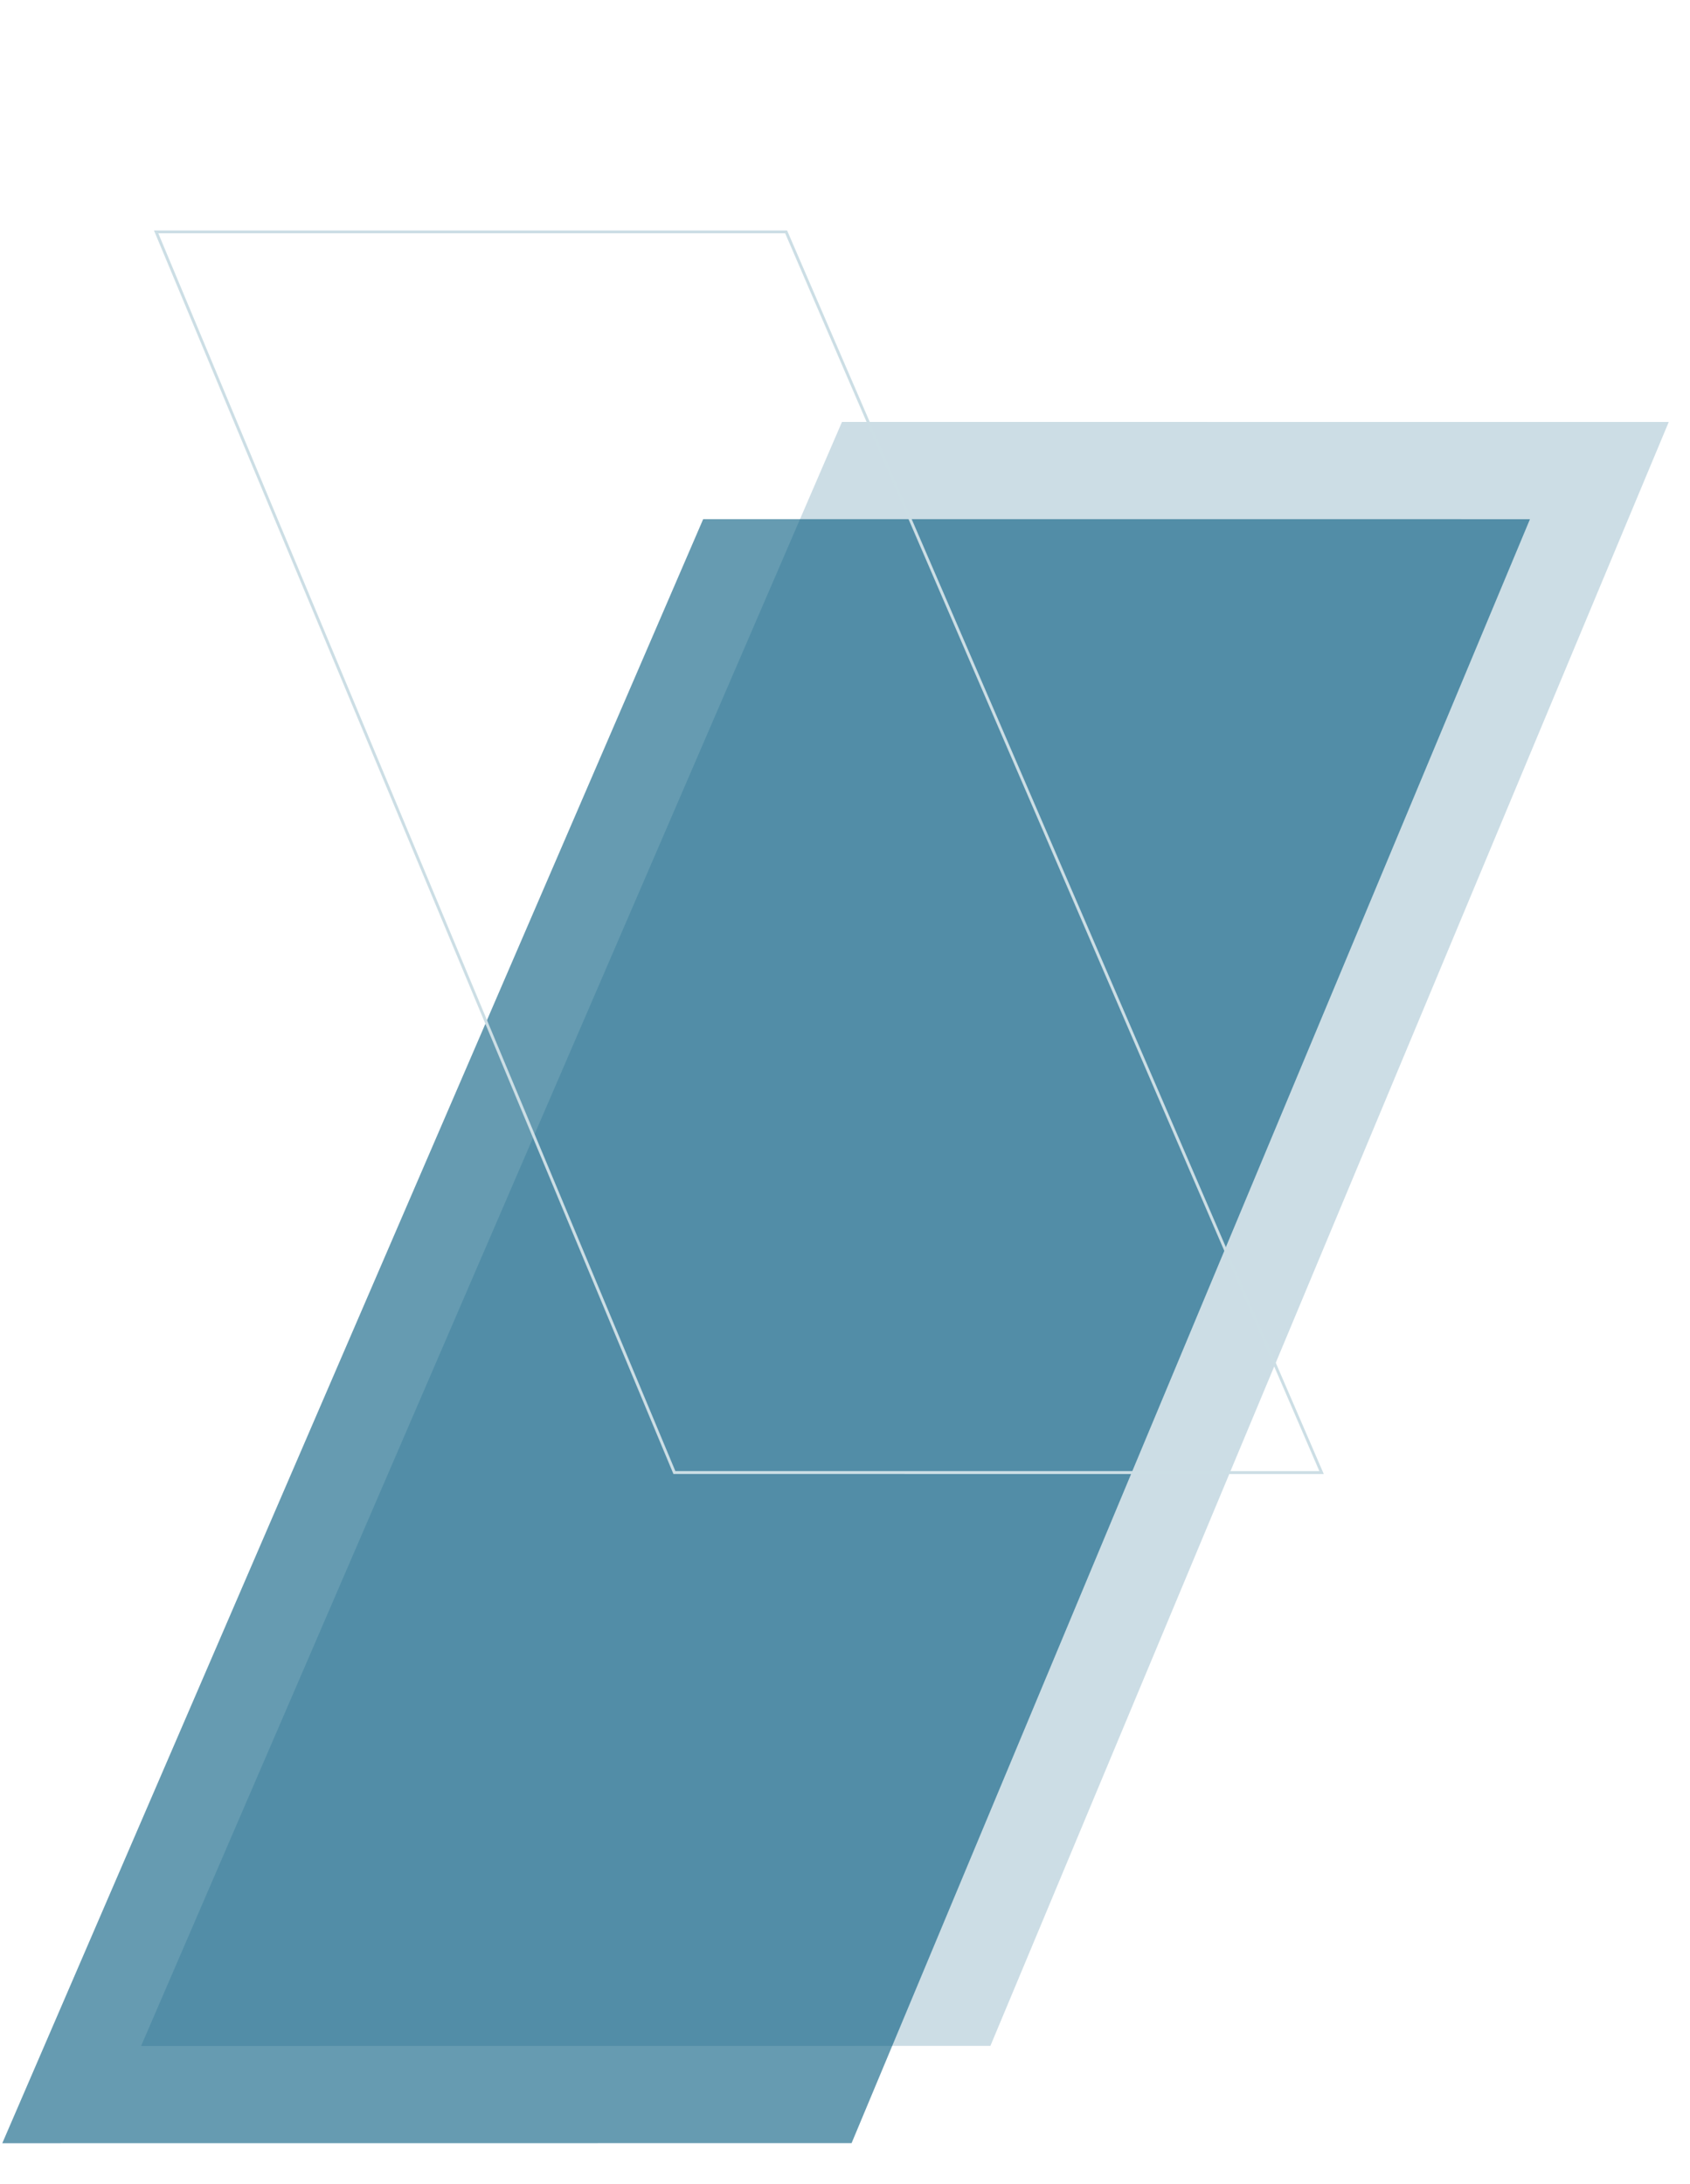 <svg xmlns="http://www.w3.org/2000/svg" width="582" height="752" viewBox="0 0 582 752" fill="none"><path opacity="0.2" d="M289.958 145.272L48.592 704.419L341.07 704.395L574.686 145.279L289.958 145.272Z" fill="#00597D"></path><path opacity="0.6" d="M242.158 178.745L0.792 737.892L293.27 737.868L526.886 178.752L242.158 178.745Z" fill="#00597D"></path><path d="M53.77 79.837L270.726 79.831L455.124 507.008L232.247 506.989L53.77 79.837Z" stroke="#CCDEE5"></path></svg>